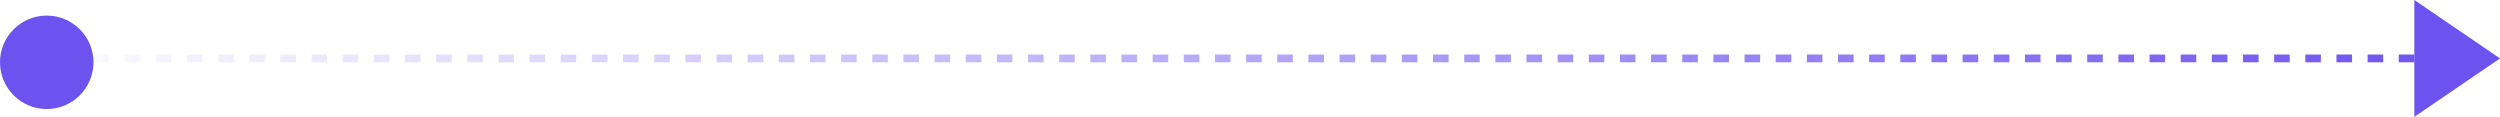 <svg xmlns="http://www.w3.org/2000/svg" width="321" height="15" viewBox="0 0 321 15" fill="none"><line y1="7.5" x2="318" y2="7.5" stroke="url(#paint0_linear_422_24)" stroke-dasharray="2 2"></line><circle cx="6" cy="8" r="6" fill="#6C52EE"></circle><path d="M321 7.5L310 -4.80825e-07L310 15L321 7.5Z" fill="#6C52EE"></path><defs><linearGradient id="paint0_linear_422_24" x1="318" y1="9.001" x2="0" y2="9.001" gradientUnits="userSpaceOnUse"><stop stop-color="#6C52EE"></stop><stop offset="1" stop-color="#6C52EE" stop-opacity="0"></stop></linearGradient></defs></svg>